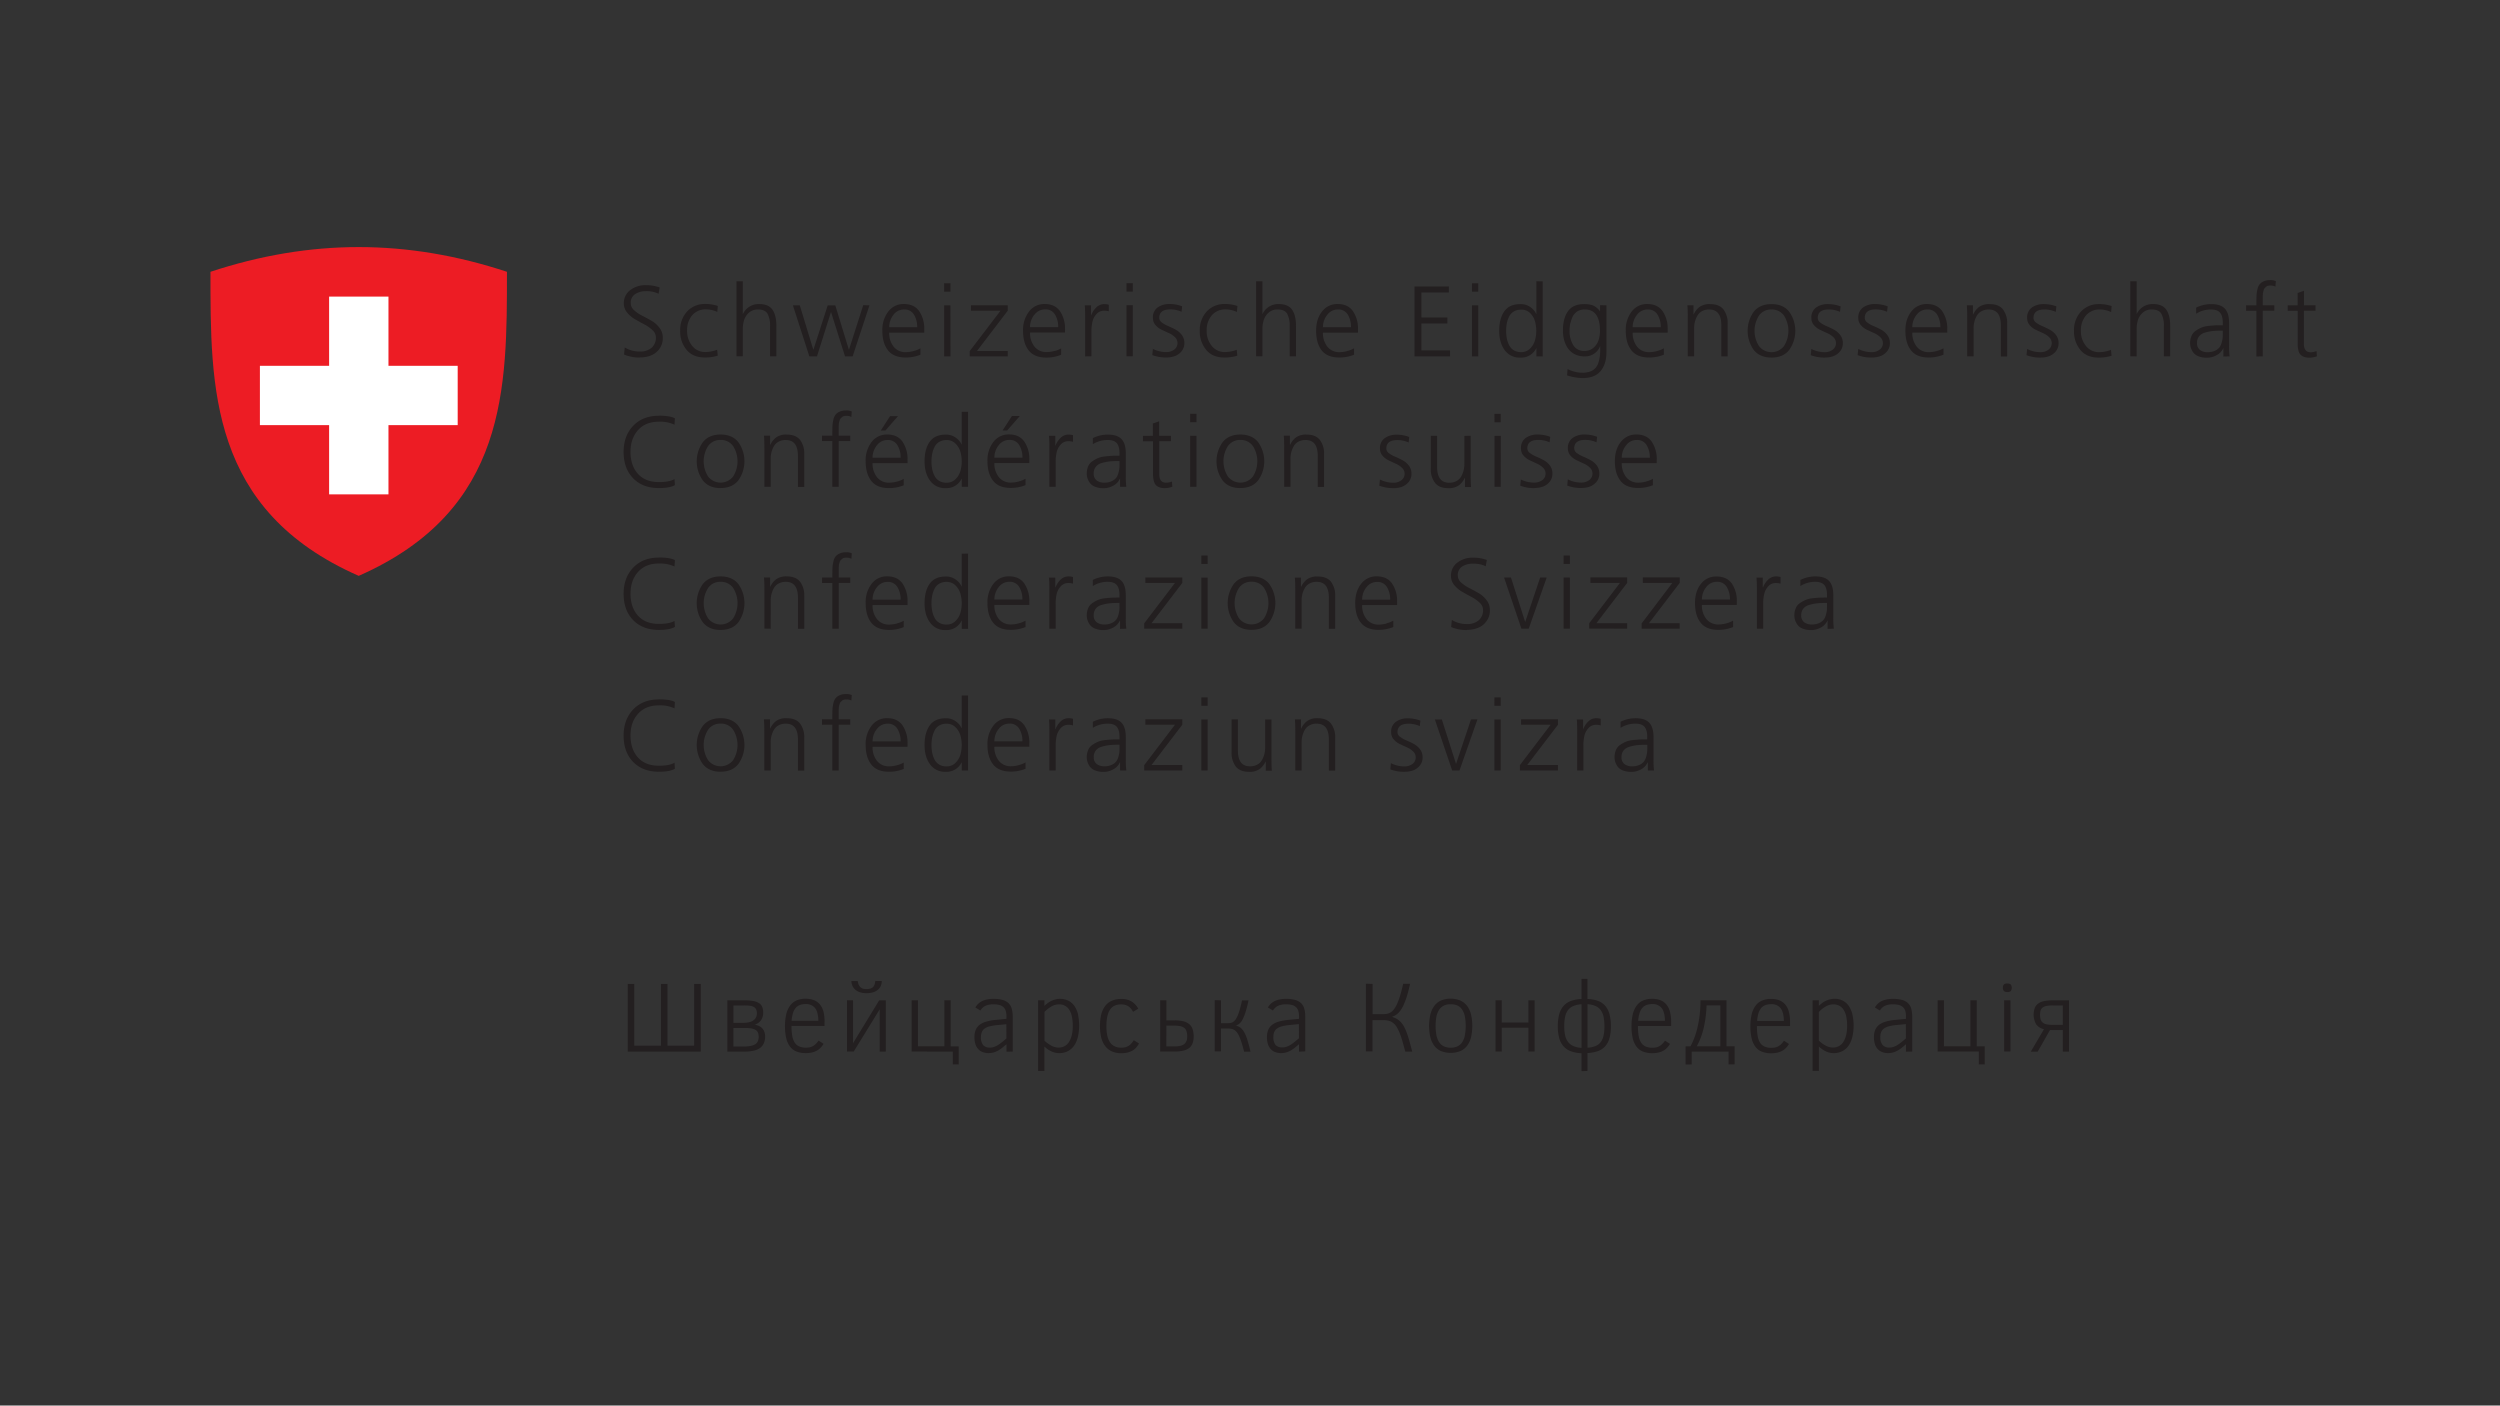 <svg id="Layer_1" data-name="Layer 1" xmlns="http://www.w3.org/2000/svg" viewBox="0 0 1366 768">
  <rect x="0" y="0" width="1366" height="768" fill="#333333" stroke="none"/>
  <defs>
    <style>
      .cls-1 {
        fill: #231f20;
      }

      .cls-2 {
        fill: #ed1c24;
      }

      .cls-3 {
        fill: #fff;
      }
    </style>
  </defs>
  <title>Swiss</title>
  <g>
    <path class="cls-1" d="M1258.88,166.82v-7.94l-3.44,1.2v6.74H1250v3h5.48v16.31c0,1.24,0,2.22,0,2.95a11.75,11.75,0,0,0,.41,2.47,4.39,4.39,0,0,0,2.87,3.36,7.58,7.58,0,0,0,3,.52,11.26,11.26,0,0,0,4.21-.76l-.22-2.85a8.83,8.83,0,0,1-3.18.66c-2.48,0-3.72-1.54-3.72-4.6V169.78h6.36v-3Zm-22.5,27.91V169.78h6.3v-3h-6.3V162c0-.24,0-.65.06-1.24a6.33,6.33,0,0,1,.17-1.26c.07-.25.17-.6.29-1.06a2.32,2.32,0,0,1,.52-1l.74-.72a2.39,2.39,0,0,1,1-.54,5,5,0,0,1,1.39-.17,5.64,5.64,0,0,1,2.74.6l.22-3a6.79,6.79,0,0,0-3.23-.55,7.85,7.85,0,0,0-3.53.71,5.72,5.72,0,0,0-2.19,1.7,6.91,6.91,0,0,0-1.12,2.73,19.6,19.6,0,0,0-.47,3.09c0,.9-.08,2.07-.08,3.53v2h-5.64v3h5.64v24.95Zm-21.92-10.12a14.47,14.47,0,0,1-.52,2.55,7.57,7.57,0,0,1-1.22,2.65,6.58,6.58,0,0,1-2.47,1.83,9.16,9.16,0,0,1-4,.8,6.64,6.64,0,0,1-4.18-1.24,4.44,4.44,0,0,1-1.62-3.8,5.75,5.75,0,0,1,1.12-3.62,6.33,6.33,0,0,1,3.26-2.05,24.1,24.1,0,0,1,4.08-.84,41,41,0,0,1,4.62-.22h1v1.7c0,.87,0,1.62-.09,2.24m3.81,10.12a44.07,44.07,0,0,1-.27-5.85V176.56q0-5.46-2.33-7.94c-1.56-1.64-4-2.45-7.47-2.45a18.48,18.48,0,0,0-8.21,1.91v3.34a14.87,14.87,0,0,1,8.21-2.3q3.39,0,4.87,1.75c1,1.17,1.48,3,1.48,5.42v1.42h-.66c-1.5,0-2.77,0-3.83.09s-2.33.17-3.81.35a12.9,12.9,0,0,0-3.72,1,17.33,17.33,0,0,0-2.93,1.69,6.49,6.49,0,0,0-2.16,2.74,10.07,10.07,0,0,0-.74,4,8,8,0,0,0,.36,2.33,9.48,9.48,0,0,0,1.23,2.51,6.1,6.1,0,0,0,2.84,2.19,12,12,0,0,0,4.76.85,10.89,10.89,0,0,0,5.26-1.37,8,8,0,0,0,3.62-3.77h.11v4.48Zm-50.79,0V179.79a16.34,16.34,0,0,1,.73-5,9,9,0,0,1,2.69-4,7.07,7.07,0,0,1,4.84-1.69q3.88,0,5.25,2.35a13.22,13.22,0,0,1,1.37,6.62v16.64h3.45V178q0-5.68-2.13-8.78t-7.39-3.09a9.55,9.55,0,0,0-5.26,1.47,9.32,9.32,0,0,0-3.45,3.89h-.1V153.68H1164v41Zm-20.42-28.56a13,13,0,0,0-10,4.07,14.82,14.82,0,0,0-3.81,10.54,15.78,15.78,0,0,0,3.48,10.42q3.48,4.19,9.88,4.19a22.43,22.43,0,0,0,7.17-1l-.33-3.23a18.16,18.16,0,0,1-6.29,1.26,9,9,0,0,1-7.37-3.37,12.64,12.64,0,0,1-2.76-8.29,12.44,12.44,0,0,1,2.79-8.43,9.69,9.69,0,0,1,7.72-3.23,15,15,0,0,1,6,1.42l.28-3.28a21.13,21.13,0,0,0-6.73-1.09m-32,29.22a13.44,13.44,0,0,0,4.43-.71,8.56,8.56,0,0,0,3.7-2.57,6.87,6.87,0,0,0,1.61-4.65,7,7,0,0,0-1.42-4.38,10.61,10.61,0,0,0-3.43-2.94c-1.33-.7-2.66-1.34-4-1.91a15.42,15.42,0,0,1-3.45-1.94,3.13,3.13,0,0,1-1.41-2.51c0-3.11,2-4.66,6-4.66a14.71,14.71,0,0,1,6.18,1.31l.32-3a19.28,19.28,0,0,0-6.89-1.25,10.92,10.92,0,0,0-6.46,1.85,6.59,6.59,0,0,0-2.62,5.76,5.75,5.75,0,0,0,1.36,3.85,10.07,10.07,0,0,0,3.37,2.58c1.33.63,2.65,1.26,4,1.85a11.44,11.44,0,0,1,3.35,2.25,4.45,4.45,0,0,1-.44,6.78,7.09,7.09,0,0,1-4.38,1.35,15.94,15.94,0,0,1-7.28-1.76l-.33,3.4a21,21,0,0,0,7.83,1.31m-36.73-.66V179.3a14.35,14.35,0,0,1,.44-3.56,13,13,0,0,1,1.34-3.26,6.48,6.48,0,0,1,2.57-2.46,8.13,8.13,0,0,1,3.92-.9q6.62,0,6.62,8.64v17h3.45V176.9a12.27,12.27,0,0,0-2.3-7.83c-1.53-1.94-3.94-2.9-7.22-2.9a9.36,9.36,0,0,0-5.89,1.58,11.14,11.14,0,0,0-3.15,4.05H1078v-5h-3.34q.22,2.25.22,6.57v21.34Zm-31.2-22.63a7.14,7.14,0,0,1,5.92-3,5.9,5.9,0,0,1,5.36,2.81,12.88,12.88,0,0,1,1.75,6.88h-15.32a10.73,10.73,0,0,1,2.29-6.71m11.11,19.7a16,16,0,0,1-4.21.64,8.2,8.2,0,0,1-6.79-3,11.83,11.83,0,0,1-2.4-7.66h19.09V180a16.82,16.82,0,0,0-2.76-10q-2.76-3.88-8.35-3.88a10.38,10.38,0,0,0-8.51,4.07q-3.26,4.08-3.25,10.54c0,4.49,1,8,3.06,10.67s5.26,3.94,9.64,3.94a21.13,21.13,0,0,0,8.1-1.53v-3.51a12.64,12.64,0,0,1-3.62,1.45m-35.41,3.59a13.4,13.4,0,0,0,4.43-.71,8.5,8.5,0,0,0,3.7-2.57,6.83,6.83,0,0,0,1.62-4.65,7,7,0,0,0-1.43-4.38,10.68,10.68,0,0,0-3.42-2.94c-1.33-.7-2.68-1.34-4-1.91a14.77,14.77,0,0,1-3.45-1.94,3.15,3.15,0,0,1-1.43-2.51q0-4.67,6-4.66a14.79,14.79,0,0,1,6.19,1.31l.33-3a19.41,19.41,0,0,0-6.9-1.25A10.9,10.9,0,0,0,1018,168a6.59,6.59,0,0,0-2.63,5.76,5.76,5.76,0,0,0,1.37,3.85,10.28,10.28,0,0,0,3.37,2.58c1.34.63,2.66,1.26,4,1.85a11.47,11.47,0,0,1,3.33,2.25,4.42,4.42,0,0,1-.43,6.78,7.13,7.13,0,0,1-4.38,1.35,15.94,15.94,0,0,1-7.28-1.76l-.33,3.4a21,21,0,0,0,7.83,1.31m-25.68,0a13.46,13.46,0,0,0,4.44-.71,8.5,8.5,0,0,0,3.7-2.57,6.87,6.87,0,0,0,1.61-4.65,7,7,0,0,0-1.42-4.38,10.61,10.61,0,0,0-3.43-2.94c-1.32-.7-2.66-1.34-4-1.91a15.64,15.64,0,0,1-3.45-1.94,3.15,3.15,0,0,1-1.41-2.51c0-3.11,2-4.66,6-4.66a14.63,14.63,0,0,1,6.17,1.31l.33-3a19.32,19.32,0,0,0-6.89-1.25,10.9,10.9,0,0,0-6.46,1.85,6.59,6.59,0,0,0-2.62,5.76,5.75,5.75,0,0,0,1.36,3.85,10.07,10.07,0,0,0,3.37,2.58c1.33.63,2.65,1.26,4,1.85a11.44,11.44,0,0,1,3.35,2.25,4.45,4.45,0,0,1-.44,6.78,7.09,7.09,0,0,1-4.38,1.35,15.91,15.91,0,0,1-7.28-1.76l-.33,3.4a21,21,0,0,0,7.82,1.31m-29.27-26.27a8,8,0,0,1,6.81,3.31,15.51,15.51,0,0,1,0,16.7,8.67,8.67,0,0,1-13.63,0,15.51,15.51,0,0,1,0-16.7,8,8,0,0,1,6.82-3.31m0,26.27q6.39,0,9.71-4.21a18,18,0,0,0,0-20.8q-3.32-4.22-9.71-4.21t-9.72,4.21a18,18,0,0,0,0,20.8q3.32,4.2,9.72,4.21m-42.26-.66V179.3a13.89,13.89,0,0,1,.44-3.56,13,13,0,0,1,1.34-3.26A6.48,6.48,0,0,1,930,170a8.11,8.11,0,0,1,3.92-.9q6.61,0,6.62,8.64v17h3.45V176.9a12.21,12.21,0,0,0-2.31-7.83c-1.53-1.94-3.93-2.9-7.22-2.9a9.4,9.4,0,0,0-5.89,1.58,11,11,0,0,0-3.14,4.05h-.11v-5h-3.34q.23,2.25.22,6.57v21.34ZM894.4,172.1a7.14,7.14,0,0,1,5.91-3,5.87,5.87,0,0,1,5.36,2.81,12.7,12.7,0,0,1,1.76,6.88H892.1a10.74,10.74,0,0,1,2.3-6.71m11.11,19.7a16.1,16.1,0,0,1-4.22.64,8.2,8.2,0,0,1-6.78-3,11.84,11.84,0,0,1-2.41-7.66h19.11V180a16.82,16.82,0,0,0-2.77-10q-2.78-3.88-8.34-3.88a10.37,10.37,0,0,0-8.52,4.07,16.38,16.38,0,0,0-3.26,10.54q0,6.74,3.07,10.67t9.64,3.94a21.07,21.07,0,0,0,8.09-1.53v-3.51a12.44,12.44,0,0,1-3.61,1.45m-31.25-25V170h-.12a9,9,0,0,0-3.71-3.1,14.16,14.16,0,0,0-5-.73q-5.93,0-8.71,3.93T854,180.78a20.14,20.14,0,0,0,.36,3.83,15.7,15.7,0,0,0,1.22,3.74,12.1,12.1,0,0,0,2.19,3.26,10.1,10.1,0,0,0,3.37,2.25,11.58,11.58,0,0,0,4.63.87,8.68,8.68,0,0,0,8.48-5.47h.11c0,1.82,0,3.35-.13,4.57a20.41,20.41,0,0,1-.71,3.86,8.62,8.62,0,0,1-1.57,3.2,7.28,7.28,0,0,1-2.81,2,11.49,11.49,0,0,1-4.41.76,17.69,17.69,0,0,1-8.21-2l-.28,3.45a29.19,29.19,0,0,0,8.43,1.48q6.79,0,9.94-3.89c2.09-2.59,3.15-6,3.15-10.23V166.82Zm-16.15,9.82a14.37,14.37,0,0,1,1.26-3.69,6.86,6.86,0,0,1,2.58-2.79,7.59,7.59,0,0,1,4-1q8.26,0,8.27,11.66a16.69,16.69,0,0,1-.77,5.12,9.16,9.16,0,0,1-2.76,4.13,7.26,7.26,0,0,1-5,1.75,6.64,6.64,0,0,1-6.08-3.2,14.56,14.56,0,0,1-2-7.8,21.09,21.09,0,0,1,.39-4.14M824.56,173a6.76,6.76,0,0,1,2.57-2.79,7.62,7.62,0,0,1,4-1A6.6,6.6,0,0,1,836,171a10.1,10.1,0,0,1,2.68,4.43,19.42,19.42,0,0,1,0,10.62,10.15,10.15,0,0,1-2.68,4.43,6.6,6.6,0,0,1-4.84,1.92,7.62,7.62,0,0,1-4-1,6.76,6.76,0,0,1-2.57-2.79,14.19,14.19,0,0,1-1.26-3.7,22.69,22.69,0,0,1,0-8.27,14,14,0,0,1,1.26-3.69m14.88-19.27v17.85h-.1a9.08,9.08,0,0,0-2.88-3.51,8.88,8.88,0,0,0-5.83-1.85q-5.91,0-8.7,3.93t-2.79,10.68q0,6.47,3,10.54a9.91,9.91,0,0,0,8.51,4.07,9.11,9.11,0,0,0,8.71-5.09h.1v4.43h3.45v-41Zm-35.19,5.7h3.45v-4.6h-3.45Zm3.45,7.44h-3.45v27.91h3.45Zm-15.43,27.91v-3.28H776.66V176.73h14.18v-3.28H776.66V159.81h15v-3.28H772.89v38.2ZM725.16,172.1a7.13,7.13,0,0,1,5.91-3,5.91,5.91,0,0,1,5.37,2.81,12.88,12.88,0,0,1,1.74,6.88H722.86a10.74,10.74,0,0,1,2.3-6.71m11.11,19.7a16.15,16.15,0,0,1-4.21.64,8.19,8.19,0,0,1-6.79-3,11.84,11.84,0,0,1-2.41-7.66H742V180a16.82,16.82,0,0,0-2.76-10q-2.76-3.88-8.35-3.88a10.36,10.36,0,0,0-8.51,4.07q-3.26,4.08-3.25,10.54,0,6.74,3,10.67t9.64,3.94a21.09,21.09,0,0,0,8.1-1.53v-3.51a12.57,12.57,0,0,1-3.61,1.45m-46.47,2.93V179.79a16.34,16.34,0,0,1,.74-5,8.93,8.93,0,0,1,2.68-4,7.09,7.09,0,0,1,4.84-1.69c2.6,0,4.34.78,5.26,2.35a13.33,13.33,0,0,1,1.37,6.62v16.64h3.45V178q0-5.68-2.14-8.78t-7.39-3.09a9.52,9.52,0,0,0-5.25,1.47,9.18,9.18,0,0,0-3.45,3.89h-.11V153.68h-3.45v41Zm-20.42-28.56a13,13,0,0,0-10,4.07,14.82,14.82,0,0,0-3.81,10.54,15.72,15.72,0,0,0,3.48,10.42q3.46,4.19,9.88,4.19a22.33,22.33,0,0,0,7.16-1l-.33-3.23a18.12,18.12,0,0,1-6.29,1.26,9,9,0,0,1-7.36-3.37,12.6,12.6,0,0,1-2.77-8.29,12.45,12.45,0,0,1,2.8-8.43,9.67,9.67,0,0,1,7.72-3.23,15,15,0,0,1,6,1.42l.27-3.28a21.13,21.13,0,0,0-6.73-1.09m-32,29.22a13.4,13.4,0,0,0,4.43-.71,8.45,8.45,0,0,0,3.7-2.57,6.87,6.87,0,0,0,1.61-4.65,7,7,0,0,0-1.41-4.38,10.82,10.82,0,0,0-3.43-2.94c-1.33-.7-2.67-1.34-4-1.91a15.2,15.2,0,0,1-3.45-1.94,3.17,3.17,0,0,1-1.42-2.51c0-3.11,2-4.66,6-4.66a14.71,14.71,0,0,1,6.18,1.31l.33-3a19.36,19.36,0,0,0-6.89-1.25,10.88,10.88,0,0,0-6.46,1.85,6.59,6.59,0,0,0-2.63,5.76,5.76,5.76,0,0,0,1.37,3.85,10.13,10.13,0,0,0,3.36,2.58c1.33.63,2.66,1.26,4,1.85a11.39,11.39,0,0,1,3.34,2.25,4.44,4.44,0,0,1-.43,6.78,7.13,7.13,0,0,1-4.38,1.35,15.91,15.91,0,0,1-7.28-1.76l-.33,3.4a20.92,20.92,0,0,0,7.82,1.31m-21.89-36h3.45v-4.6h-3.45Zm3.45,7.44h-3.45v27.91h3.45Zm-22.61,27.91V180.94a22.28,22.28,0,0,1,.55-5.17,9.26,9.26,0,0,1,2.19-4.16,5.4,5.4,0,0,1,4.21-1.83,8.76,8.76,0,0,1,2.52.32v-3.6a8.68,8.68,0,0,0-2.4-.33,6.15,6.15,0,0,0-4.31,1.69,11.52,11.52,0,0,0-2.87,4.33h-.11v-5.37h-3.44q.21,2,.21,6.24v21.67Zm-31.2-22.63a7.13,7.13,0,0,1,5.91-3,5.89,5.89,0,0,1,5.37,2.81,12.88,12.88,0,0,1,1.75,6.88H562.81a10.74,10.74,0,0,1,2.3-6.71m11.11,19.7a16.09,16.09,0,0,1-4.21.64,8.16,8.16,0,0,1-6.78-3,11.84,11.84,0,0,1-2.42-7.66h19.11V180a16.82,16.82,0,0,0-2.77-10q-2.76-3.88-8.35-3.88a10.33,10.33,0,0,0-8.5,4.07A16.38,16.38,0,0,0,559,180.78q0,6.74,3.07,10.67t9.62,3.94a21.18,21.18,0,0,0,8.11-1.53v-3.51a12.4,12.4,0,0,1-3.62,1.45m-25.56,2.93v-2.95h-16.8l16.8-22v-3H530.52v3h16.15l-16.81,22.05v2.9Zm-34.75-35.35h3.45v-4.6h-3.45Zm3.44,7.44H515.9v27.91h3.45Zm-31.2,5.28a7.16,7.16,0,0,1,5.92-3,5.87,5.87,0,0,1,5.36,2.81,12.79,12.79,0,0,1,1.75,6.88H485.86a10.73,10.73,0,0,1,2.29-6.71m11.11,19.7a16,16,0,0,1-4.21.64,8.17,8.17,0,0,1-6.78-3,11.84,11.84,0,0,1-2.41-7.66H505V180a16.82,16.82,0,0,0-2.77-10q-2.76-3.88-8.34-3.88a10.35,10.35,0,0,0-8.51,4.07,16.38,16.38,0,0,0-3.26,10.54q0,6.74,3.07,10.67t9.63,3.94a21.09,21.09,0,0,0,8.1-1.53v-3.51a12.4,12.4,0,0,1-3.62,1.45m-27.63-25L463.91,191h-.11l-7.39-24.14h-4.16L444.48,191h-.12L437,166.82h-3.77l9,27.91h4.16L454,170.6h.11l7.61,24.13h4.16l9.2-27.91Zm-65.8,27.91V179.79a16.34,16.34,0,0,1,.74-5,9,9,0,0,1,2.68-4,7.13,7.13,0,0,1,4.85-1.69q3.88,0,5.25,2.35a13.33,13.33,0,0,1,1.37,6.62v16.64h3.45V178q0-5.68-2.14-8.78t-7.38-3.09a9.55,9.55,0,0,0-5.26,1.47,9.32,9.32,0,0,0-3.45,3.89h-.11V153.68h-3.45v41Zm-20.42-28.56a13,13,0,0,0-10,4.07,14.81,14.81,0,0,0-3.8,10.54,15.72,15.72,0,0,0,3.47,10.42q3.48,4.19,9.88,4.19a22.43,22.43,0,0,0,7.17-1l-.32-3.23a18.26,18.26,0,0,1-6.3,1.26,9,9,0,0,1-7.36-3.37,12.64,12.64,0,0,1-2.76-8.29,12.44,12.44,0,0,1,2.78-8.43,9.68,9.68,0,0,1,7.72-3.23,15.11,15.11,0,0,1,6,1.42l.27-3.28a21.14,21.14,0,0,0-6.74-1.09m-35.84,29.22a16.48,16.48,0,0,0,5.9-1,10.67,10.67,0,0,0,4.69-3.55,9.88,9.88,0,0,0,1.94-6.19,8.81,8.81,0,0,0-1.8-5.45,14.53,14.53,0,0,0-4.38-3.85c-1.72-1-3.43-1.92-5.15-2.79a18.62,18.62,0,0,1-4.37-3,5.08,5.08,0,0,1-1.81-3.78,5.52,5.52,0,0,1,2.43-5,10.45,10.45,0,0,1,5.83-1.59,14.36,14.36,0,0,1,6.95,1.43l.6-3.45a21.33,21.33,0,0,0-7.5-1.26,13.44,13.44,0,0,0-8.64,2.74,8.77,8.77,0,0,0-3.45,7.22,7.7,7.7,0,0,0,1.81,5,15.36,15.36,0,0,0,4.37,3.7q2.58,1.47,5.15,2.84a19.59,19.59,0,0,1,4.38,3.12,5.23,5.23,0,0,1,1.8,3.78,7.15,7.15,0,0,1-2.4,5.86,9.49,9.49,0,0,1-6.19,2,15.54,15.54,0,0,1-8.43-2.24l-.38,3.88a21.56,21.56,0,0,0,8.65,1.64"/>
    <path class="cls-1" d="M888.44,243.4a7.13,7.13,0,0,1,5.91-3,5.88,5.88,0,0,1,5.36,2.82,12.73,12.73,0,0,1,1.75,6.87H886.14a10.66,10.66,0,0,1,2.3-6.71m11.1,19.71a16.81,16.81,0,0,1-4.21.62,8.22,8.22,0,0,1-6.79-3,11.94,11.94,0,0,1-2.4-7.67h19.1v-1.75a16.8,16.8,0,0,0-2.77-10q-2.76-3.89-8.34-3.89a10.41,10.41,0,0,0-8.52,4.08q-3.25,4.08-3.25,10.54c0,4.48,1,8,3.06,10.67s5.26,3.94,9.64,3.94a21.09,21.09,0,0,0,8.1-1.53v-3.51a12.79,12.79,0,0,1-3.62,1.46m-35.41,3.58a13.77,13.77,0,0,0,4.44-.71,8.71,8.71,0,0,0,3.69-2.57,6.85,6.85,0,0,0,1.62-4.66,7,7,0,0,0-1.43-4.38,10.39,10.39,0,0,0-3.42-2.92c-1.33-.72-2.67-1.35-4-1.92a15.36,15.36,0,0,1-3.45-1.94,3.16,3.16,0,0,1-1.43-2.52q0-4.65,6-4.65a14.91,14.91,0,0,1,6.19,1.31l.33-3a19.38,19.38,0,0,0-6.9-1.26,10.81,10.81,0,0,0-6.45,1.87,6.52,6.52,0,0,0-2.63,5.74,5.76,5.76,0,0,0,1.37,3.86,10,10,0,0,0,3.37,2.57c1.33.64,2.65,1.26,4,1.87a11.5,11.5,0,0,1,3.34,2.24,4.43,4.43,0,0,1-.44,6.78,7.09,7.09,0,0,1-4.38,1.34,16.06,16.06,0,0,1-7.28-1.75l-.33,3.39a21,21,0,0,0,7.83,1.32m-25.67,0a13.71,13.71,0,0,0,4.43-.71,8.62,8.62,0,0,0,3.7-2.57,6.89,6.89,0,0,0,1.61-4.66,7,7,0,0,0-1.42-4.38,10.49,10.49,0,0,0-3.42-2.92c-1.33-.72-2.67-1.35-4-1.92a15.59,15.59,0,0,1-3.45-1.94,3.14,3.14,0,0,1-1.42-2.52c0-3.1,2-4.65,6-4.65a14.87,14.87,0,0,1,6.18,1.31l.33-3a19.37,19.37,0,0,0-6.89-1.26,10.87,10.87,0,0,0-6.47,1.87,6.56,6.56,0,0,0-2.62,5.74,5.8,5.8,0,0,0,1.36,3.86,10.15,10.15,0,0,0,3.37,2.57c1.33.64,2.65,1.26,4,1.87a11.37,11.37,0,0,1,3.34,2.24,4.25,4.25,0,0,1,1.36,3.14,4.31,4.31,0,0,1-1.79,3.64,7.13,7.13,0,0,1-4.38,1.34A16,16,0,0,1,831,262l-.33,3.39a20.91,20.91,0,0,0,7.82,1.32m-21.89-36H820v-4.59h-3.45Zm3.45,7.45h-3.45V266H820Zm-19.92,0v15.44a13.82,13.82,0,0,1-.45,3.55,12.93,12.93,0,0,1-1.33,3.26,6.44,6.44,0,0,1-2.58,2.46,8,8,0,0,1-3.91.9c-4.42,0-6.62-2.87-6.62-8.64v-17h-3.45V256a12.23,12.23,0,0,0,2.3,7.83c1.53,1.93,3.93,2.9,7.22,2.9a9.28,9.28,0,0,0,5.88-1.59,10.9,10.9,0,0,0,3.15-4h.11v5h3.34c-.14-1.49-.22-3.68-.22-6.56V238.12Zm-38.65,28.57a13.71,13.71,0,0,0,4.43-.71,8.67,8.67,0,0,0,3.7-2.57,6.89,6.89,0,0,0,1.61-4.66,7,7,0,0,0-1.42-4.38,10.49,10.49,0,0,0-3.42-2.92c-1.34-.72-2.67-1.35-4-1.92a15.36,15.36,0,0,1-3.45-1.94,3.13,3.13,0,0,1-1.43-2.52q0-4.65,6-4.65a14.9,14.9,0,0,1,6.18,1.31l.33-3a19.38,19.38,0,0,0-6.9-1.26,10.84,10.84,0,0,0-6.46,1.87,6.54,6.54,0,0,0-2.62,5.74,5.76,5.76,0,0,0,1.37,3.86,10,10,0,0,0,3.36,2.57c1.33.64,2.65,1.26,4,1.87a11.5,11.5,0,0,1,3.34,2.24,4.26,4.26,0,0,1,1.37,3.14,4.31,4.31,0,0,1-1.81,3.64,7.09,7.09,0,0,1-4.38,1.34A16,16,0,0,1,754,262l-.33,3.39a21,21,0,0,0,7.83,1.32M705.13,266V250.59a13.81,13.81,0,0,1,.44-3.55,13.12,13.12,0,0,1,1.34-3.26,6.42,6.42,0,0,1,2.57-2.46,8.09,8.09,0,0,1,3.91-.9q6.63,0,6.63,8.65v17h3.45V248.19a12.29,12.29,0,0,0-2.31-7.83c-1.52-1.93-3.94-2.9-7.22-2.9a9.32,9.32,0,0,0-5.89,1.59,10.93,10.93,0,0,0-3.14,4h-.11v-5h-3.34q.22,2.24.22,6.57V266Zm-27.37-25.61a8,8,0,0,1,6.81,3.31,15.49,15.49,0,0,1,0,16.69,8.66,8.66,0,0,1-13.62,0,15.44,15.44,0,0,1,0-16.69,8,8,0,0,1,6.81-3.31m0,26.27q6.4,0,9.71-4.22a17.95,17.95,0,0,0,0-20.8q-3.32-4.2-9.71-4.21T668,241.67a18,18,0,0,0,0,20.8q3.32,4.23,9.72,4.22m-27.42-36h3.45v-4.59h-3.45Zm3.45,7.45h-3.45V266h3.45Zm-20.37,0v-7.94l-3.45,1.2v6.74H624.5v2.95H630v16.32c0,1.23,0,2.22.06,2.95a13.11,13.11,0,0,0,.41,2.46,5.19,5.19,0,0,0,1,2.11,5,5,0,0,0,1.87,1.26,7.51,7.51,0,0,0,3,.52,11.28,11.28,0,0,0,4.22-.77l-.22-2.84a9,9,0,0,1-3.17.65q-3.74,0-3.73-4.59V241.07h6.35v-2.95ZM611.61,255.9a16.14,16.14,0,0,1-.52,2.55,7.63,7.63,0,0,1-1.23,2.66,6.64,6.64,0,0,1-2.46,1.83,9.19,9.19,0,0,1-4,.79,6.79,6.79,0,0,1-4.19-1.22,4.52,4.52,0,0,1-1.61-3.81,5.62,5.62,0,0,1,1.12-3.61A6.13,6.13,0,0,1,602,253a24.33,24.33,0,0,1,4.07-.86,43.81,43.81,0,0,1,4.63-.21h1v1.69c0,.88,0,1.63-.08,2.24M615.42,266a45.47,45.47,0,0,1-.28-5.85V247.86c0-3.65-.77-6.29-2.33-7.93s-4-2.47-7.47-2.47a18.55,18.55,0,0,0-8.21,1.92v3.33a15.1,15.1,0,0,1,8.21-2.29c2.27,0,3.89.58,4.88,1.75s1.47,3,1.47,5.42V249H611c-1.5,0-2.78,0-3.83.08s-2.33.18-3.81.36a13,13,0,0,0-3.72,1,17.86,17.86,0,0,0-2.93,1.71,6.25,6.25,0,0,0-2.16,2.73,10,10,0,0,0-.74,4,8.16,8.16,0,0,0,.35,2.32,10.09,10.09,0,0,0,1.24,2.52,6.08,6.08,0,0,0,2.85,2.19,11.92,11.92,0,0,0,4.76.85,10.88,10.88,0,0,0,5.25-1.37,8,8,0,0,0,3.61-3.78H612V266Zm-38.59,0V252.24a22.86,22.86,0,0,1,.54-5.17,9.46,9.46,0,0,1,2.19-4.16,5.44,5.44,0,0,1,4.22-1.84,9.16,9.16,0,0,1,2.52.33v-3.61a9.09,9.09,0,0,0-2.41-.33,6.14,6.14,0,0,0-4.3,1.7,11.56,11.56,0,0,0-2.87,4.32h-.11v-5.36h-3.45q.23,2,.22,6.24V266Zm-26.49-30.81,6.89-7.88h-4.32l-5.09,7.88Zm-4.71,8.18a7.14,7.14,0,0,1,5.91-3,5.87,5.87,0,0,1,5.36,2.82,12.73,12.73,0,0,1,1.76,6.87H543.33a10.72,10.72,0,0,1,2.3-6.71m11.11,19.71a16.87,16.87,0,0,1-4.21.62,8.22,8.22,0,0,1-6.79-3,11.89,11.89,0,0,1-2.41-7.67h19.1v-1.75a16.8,16.8,0,0,0-2.76-10q-2.76-3.89-8.35-3.89a10.37,10.37,0,0,0-8.51,4.08,16.38,16.38,0,0,0-3.26,10.54c0,4.48,1,8,3.07,10.67s5.25,3.94,9.63,3.94a21.09,21.09,0,0,0,8.1-1.53v-3.51a12.71,12.71,0,0,1-3.61,1.46M510.6,244.25a6.8,6.8,0,0,1,2.57-2.8,7.71,7.71,0,0,1,4.05-1,6.6,6.6,0,0,1,4.84,1.91,10.27,10.27,0,0,1,2.69,4.43,19.46,19.46,0,0,1,0,10.63,10.21,10.21,0,0,1-2.69,4.43,6.6,6.6,0,0,1-4.84,1.91,7.62,7.62,0,0,1-4.05-1,6.8,6.8,0,0,1-2.57-2.8,14.37,14.37,0,0,1-1.26-3.69,22.12,22.12,0,0,1,0-8.27,14.5,14.5,0,0,1,1.26-3.69M525.49,225v17.85h-.11a8.75,8.75,0,0,0-2.88-3.5,8.85,8.85,0,0,0-5.83-1.87q-5.91,0-8.7,3.94t-2.79,10.68q0,6.45,3,10.53a9.92,9.92,0,0,0,8.51,4.08,9.14,9.14,0,0,0,8.71-5.09h.11V266h3.45V225Zm-41.71,10.24,6.89-7.88h-4.32l-5.09,7.88Zm-4.71,8.18a7.14,7.14,0,0,1,5.91-3,5.86,5.86,0,0,1,5.36,2.82,12.65,12.65,0,0,1,1.76,6.87H476.77a10.72,10.72,0,0,1,2.3-6.71m11.11,19.71a16.81,16.81,0,0,1-4.21.62,8.22,8.22,0,0,1-6.79-3,11.89,11.89,0,0,1-2.41-7.67h19.1v-1.75a16.8,16.8,0,0,0-2.76-10q-2.76-3.89-8.34-3.89a10.38,10.38,0,0,0-8.52,4.08A16.38,16.38,0,0,0,473,252.08c0,4.48,1,8,3.07,10.67s5.26,3.94,9.64,3.94a21,21,0,0,0,8.09-1.53v-3.51a12.71,12.71,0,0,1-3.61,1.46M458.27,266v-25h6.3v-2.95h-6.3v-4.85c0-.23,0-.64.06-1.22a6.28,6.28,0,0,1,.16-1.26c.07-.27.18-.61.3-1.07a2.37,2.37,0,0,1,.52-1l.74-.71a2.47,2.47,0,0,1,1-.55,6.05,6.05,0,0,1,1.4-.16,5.69,5.69,0,0,1,2.74.6l.21-3a6.77,6.77,0,0,0-3.23-.55,8,8,0,0,0-3.53.71,5.81,5.81,0,0,0-2.18,1.71,6.93,6.93,0,0,0-1.13,2.73,19.41,19.41,0,0,0-.46,3.1c-.06.89-.08,2.06-.08,3.52v2h-5.64v2.95h5.64v25Zm-37.16,0V250.59a14.27,14.27,0,0,1,.43-3.55,13.51,13.51,0,0,1,1.34-3.26,6.44,6.44,0,0,1,2.58-2.46,8.12,8.12,0,0,1,3.91-.9q6.61,0,6.62,8.65v17h3.45V248.19a12.28,12.28,0,0,0-2.29-7.83q-2.31-2.9-7.23-2.9a9.28,9.28,0,0,0-5.88,1.59,11,11,0,0,0-3.15,4h-.11v-5h-3.34c.14,1.49.22,3.68.22,6.57V266Zm-27.37-25.61a8,8,0,0,1,6.81,3.31,15.54,15.54,0,0,1,0,16.69,8.67,8.67,0,0,1-13.63,0,15.54,15.54,0,0,1,0-16.69,8,8,0,0,1,6.82-3.31m0,26.27q6.4,0,9.71-4.22a18,18,0,0,0,0-20.8q-3.3-4.2-9.71-4.21T384,241.67a18,18,0,0,0,0,20.8q3.32,4.23,9.72,4.22M360,227.17q-8.76,0-14,5.47t-5.26,14.29q0,9,5.18,14.37T360,266.69c4,0,6.93-.54,8.76-1.64l-.22-3.28q-2.73,1.64-8.54,1.64-7.39,0-11.44-4.52t-4.05-12q0-7.27,4.11-11.88c2.74-3.07,6.52-4.59,11.38-4.59a18.42,18.42,0,0,1,8.54,1.64l.22-3.5q-2.68-1.42-8.76-1.43"/>
    <path class="cls-1" d="M998.21,333.4a15.4,15.4,0,0,1-.53,2.54,7.54,7.54,0,0,1-1.23,2.66,6.53,6.53,0,0,1-2.46,1.83,9.16,9.16,0,0,1-4,.79,6.74,6.74,0,0,1-4.19-1.22,4.51,4.51,0,0,1-1.61-3.81,5.64,5.64,0,0,1,1.12-3.61,6.23,6.23,0,0,1,3.26-2.05,24.36,24.36,0,0,1,4.08-.85,40.85,40.85,0,0,1,4.62-.22h1v1.69c0,.88,0,1.63-.07,2.25m3.8,10.13a45.76,45.76,0,0,1-.28-5.86V325.35q0-5.48-2.32-7.93c-1.55-1.64-4-2.47-7.47-2.47a18.49,18.49,0,0,0-8.21,1.92v3.34a15,15,0,0,1,8.21-2.3c2.26,0,3.89.59,4.87,1.75s1.47,3,1.47,5.42v1.43h-.65c-1.49,0-2.77,0-3.83.07s-2.33.18-3.8.36a12.58,12.58,0,0,0-3.72,1,17.88,17.88,0,0,0-2.94,1.7,6.14,6.14,0,0,0-2.15,2.74,9.78,9.78,0,0,0-.74,4,7.94,7.94,0,0,0,.35,2.33,10.19,10.19,0,0,0,1.23,2.52,6.26,6.26,0,0,0,2.85,2.19,12.09,12.09,0,0,0,4.76.85,10.82,10.82,0,0,0,5.26-1.38,8,8,0,0,0,3.61-3.78h.1v4.5Zm-38.59,0v-13.8a22.4,22.4,0,0,1,.55-5.17,9.34,9.34,0,0,1,2.18-4.16,5.43,5.43,0,0,1,4.22-1.83,8.75,8.75,0,0,1,2.52.33v-3.62a9.09,9.09,0,0,0-2.41-.33,6.12,6.12,0,0,0-4.29,1.7,11.55,11.55,0,0,0-2.88,4.32h-.11v-5.36h-3.45q.22,2,.22,6.24v21.68Zm-31.2-22.64a7.16,7.16,0,0,1,5.92-3,5.88,5.88,0,0,1,5.36,2.82,12.75,12.75,0,0,1,1.75,6.87H929.92a10.74,10.74,0,0,1,2.3-6.71m11.11,19.71a16.36,16.36,0,0,1-4.21.62,8.22,8.22,0,0,1-6.79-3,11.87,11.87,0,0,1-2.41-7.67H949V328.8a16.8,16.8,0,0,0-2.76-10Q943.5,315,937.92,315A10.39,10.39,0,0,0,929.4,319q-3.25,4.08-3.25,10.54,0,6.74,3.06,10.67t9.64,3.95a21.13,21.13,0,0,0,8.1-1.54v-3.5a13.25,13.25,0,0,1-3.62,1.45m-25.56,2.93v-3H901l16.8-22v-3H897.63v3h16.14L897,340.62v2.91Zm-28.68,0v-3h-16.8l16.8-22v-3H869v3h16.14l-16.8,22.05v2.91Zm-34.75-35.36h3.45v-4.6h-3.45Zm3.45,7.44h-3.45v27.92h3.45Zm-16.26,0-8.11,24.14h-.1l-7.72-24.14h-3.77l9.47,27.92h4l9.8-27.92Zm-40,28.58a16.38,16.38,0,0,0,5.92-1.05,10.5,10.5,0,0,0,4.67-3.56,9.76,9.76,0,0,0,1.95-6.18,8.69,8.69,0,0,0-1.81-5.44,14.49,14.49,0,0,0-4.38-3.87c-1.71-1-3.43-1.91-5.14-2.79a19.06,19.06,0,0,1-4.38-3,5.08,5.08,0,0,1-1.81-3.78,5.51,5.51,0,0,1,2.44-5A10.43,10.43,0,0,1,804.8,308a14.48,14.48,0,0,1,7,1.42l.61-3.45a21.15,21.15,0,0,0-7.5-1.26,13.55,13.55,0,0,0-8.66,2.74,8.79,8.79,0,0,0-3.44,7.23,7.7,7.7,0,0,0,1.8,5,15.85,15.85,0,0,0,4.38,3.7c1.72,1,3.43,1.93,5.14,2.85a18.84,18.84,0,0,1,4.38,3.12,5.17,5.17,0,0,1,1.81,3.77,7.12,7.12,0,0,1-2.41,5.86,9.44,9.44,0,0,1-6.18,2,15.35,15.35,0,0,1-8.43-2.25l-.38,3.89a21.37,21.37,0,0,0,8.64,1.65m-55-23.3a7.14,7.14,0,0,1,5.92-3,5.88,5.88,0,0,1,5.36,2.82,12.84,12.84,0,0,1,1.75,6.87H744.27a10.73,10.73,0,0,1,2.29-6.71m11.11,19.71a16.42,16.42,0,0,1-4.21.62,8.22,8.22,0,0,1-6.79-3,11.92,11.92,0,0,1-2.4-7.67h19.09V328.8a16.8,16.8,0,0,0-2.76-10q-2.76-3.88-8.35-3.89a10.39,10.39,0,0,0-8.51,4.08q-3.25,4.08-3.25,10.54c0,4.49,1,8.05,3.06,10.67s5.25,3.95,9.63,3.95a21.18,21.18,0,0,0,8.11-1.54v-3.5a13.25,13.25,0,0,1-3.62,1.45m-46.47,2.93V328.09a14.29,14.29,0,0,1,.44-3.56,12.9,12.9,0,0,1,1.34-3.25,6.35,6.35,0,0,1,2.57-2.46,8,8,0,0,1,3.92-.91q6.62,0,6.62,8.65v17h3.45V325.68a12.24,12.24,0,0,0-2.3-7.83Q724.95,315,720,315a9.3,9.3,0,0,0-5.89,1.59,11.14,11.14,0,0,0-3.15,4h-.1v-5h-3.35q.22,2.25.22,6.57v21.35Zm-27.37-25.62a8,8,0,0,1,6.82,3.31,15.54,15.54,0,0,1,0,16.69,8.67,8.67,0,0,1-13.63,0,15.54,15.54,0,0,1,0-16.69,8,8,0,0,1,6.81-3.31m0,26.28c4.28,0,7.51-1.41,9.72-4.22a18,18,0,0,0,0-20.81c-2.21-2.8-5.44-4.21-9.72-4.21s-7.51,1.41-9.71,4.21a18,18,0,0,0,0,20.81c2.2,2.81,5.45,4.22,9.71,4.22m-27.42-36h3.45v-4.6h-3.45Zm3.45,7.44h-3.45v27.92h3.45ZM646,343.53v-3h-16.8l16.8-22v-3H625.82v3H642l-16.8,22.05v2.91ZM611.61,333.4a16.29,16.29,0,0,1-.52,2.54,7.54,7.54,0,0,1-1.23,2.66,6.53,6.53,0,0,1-2.46,1.83,9.19,9.19,0,0,1-4,.79,6.72,6.72,0,0,1-4.19-1.22,4.51,4.51,0,0,1-1.61-3.81,5.64,5.64,0,0,1,1.12-3.61,6.19,6.19,0,0,1,3.26-2.05,24.26,24.26,0,0,1,4.07-.85,41,41,0,0,1,4.63-.22h1v1.69c0,.88,0,1.63-.08,2.25m3.81,10.13a45.76,45.76,0,0,1-.28-5.86V325.35c0-3.65-.77-6.29-2.33-7.93s-4-2.47-7.47-2.47a18.55,18.55,0,0,0-8.21,1.92v3.34a15,15,0,0,1,8.21-2.3c2.27,0,3.89.59,4.88,1.75s1.47,3,1.47,5.42v1.43H611c-1.5,0-2.78,0-3.83.07s-2.33.18-3.81.36a12.66,12.66,0,0,0-3.72,1,17.8,17.8,0,0,0-2.93,1.7,6.23,6.23,0,0,0-2.16,2.74,10,10,0,0,0-.74,4,8.28,8.28,0,0,0,.35,2.33,10.25,10.25,0,0,0,1.24,2.52,6.2,6.2,0,0,0,2.85,2.19,12.09,12.09,0,0,0,4.76.85,10.79,10.79,0,0,0,5.25-1.38,8,8,0,0,0,3.61-3.78H612v4.5Zm-38.59,0v-13.8a23,23,0,0,1,.54-5.17,9.46,9.46,0,0,1,2.19-4.16,5.43,5.43,0,0,1,4.22-1.83,8.8,8.8,0,0,1,2.52.33v-3.62a9.09,9.09,0,0,0-2.41-.33,6.14,6.14,0,0,0-4.3,1.7,11.65,11.65,0,0,0-2.87,4.32h-.11v-5.36h-3.45q.23,2,.22,6.24v21.68Zm-31.2-22.64a7.14,7.14,0,0,1,5.91-3,5.87,5.87,0,0,1,5.36,2.82,12.76,12.76,0,0,1,1.76,6.87H543.33a10.74,10.74,0,0,1,2.3-6.71m11.11,19.71a16.42,16.42,0,0,1-4.21.62,8.22,8.22,0,0,1-6.79-3,11.87,11.87,0,0,1-2.41-7.67h19.1V328.8a16.8,16.8,0,0,0-2.76-10q-2.76-3.88-8.35-3.89a10.37,10.37,0,0,0-8.51,4.08,16.38,16.38,0,0,0-3.26,10.54q0,6.74,3.07,10.67t9.63,3.95a21.09,21.09,0,0,0,8.1-1.54v-3.5a13,13,0,0,1-3.61,1.45M510.6,321.75a6.68,6.68,0,0,1,2.57-2.8,7.62,7.62,0,0,1,4.05-1,6.64,6.64,0,0,1,4.84,1.91,10.24,10.24,0,0,1,2.69,4.44,19.42,19.42,0,0,1,0,10.62,10.15,10.15,0,0,1-2.69,4.43,6.6,6.6,0,0,1-4.84,1.91,7.53,7.53,0,0,1-4.05-1,6.68,6.68,0,0,1-2.57-2.8,14.37,14.37,0,0,1-1.26-3.69,22.06,22.06,0,0,1,0-8.26,14.24,14.24,0,0,1,1.26-3.69m14.89-19.28v17.85h-.11a8.81,8.81,0,0,0-2.88-3.5,8.9,8.9,0,0,0-5.83-1.87q-5.91,0-8.7,3.95t-2.79,10.67q0,6.45,3,10.53a9.92,9.92,0,0,0,8.51,4.09,9.16,9.16,0,0,0,8.71-5.09h.11v4.43h3.45V302.47Zm-46.42,18.42a7.14,7.14,0,0,1,5.91-3,5.86,5.86,0,0,1,5.36,2.82,12.67,12.67,0,0,1,1.76,6.87H476.77a10.74,10.74,0,0,1,2.3-6.71m11.11,19.71a16.36,16.36,0,0,1-4.21.62,8.22,8.22,0,0,1-6.79-3,11.87,11.87,0,0,1-2.41-7.67h19.1V328.8a16.8,16.8,0,0,0-2.76-10q-2.76-3.88-8.34-3.89a10.38,10.38,0,0,0-8.52,4.08A16.38,16.38,0,0,0,473,329.57q0,6.74,3.07,10.67t9.64,3.95a21,21,0,0,0,8.09-1.54v-3.5a13,13,0,0,1-3.61,1.45m-31.91,2.93v-25h6.3v-3h-6.3v-4.85c0-.23,0-.64.06-1.22a6.39,6.39,0,0,1,.16-1.26c.07-.26.18-.61.3-1.07a2.37,2.37,0,0,1,.52-1l.74-.71a2.59,2.59,0,0,1,1-.55,6.07,6.07,0,0,1,1.4-.15,5.69,5.69,0,0,1,2.74.6l.21-3a6.89,6.89,0,0,0-3.23-.55,8,8,0,0,0-3.53.72,5.7,5.7,0,0,0-2.18,1.7,6.92,6.92,0,0,0-1.13,2.74,19.14,19.14,0,0,0-.46,3.09c-.06.89-.08,2.07-.08,3.53v2h-5.64v3h5.64v25Zm-37.16,0V328.09a14.29,14.29,0,0,1,.43-3.56,13.28,13.28,0,0,1,1.34-3.25,6.38,6.38,0,0,1,2.58-2.46,8,8,0,0,1,3.91-.91q6.61,0,6.62,8.65v17h3.45V325.68a12.3,12.3,0,0,0-2.29-7.83q-2.31-2.89-7.23-2.9a9.28,9.28,0,0,0-5.88,1.59,11,11,0,0,0-3.15,4h-.11v-5h-3.34c.14,1.5.22,3.69.22,6.57v21.35Zm-27.37-25.62a8,8,0,0,1,6.81,3.31,15.54,15.54,0,0,1,0,16.69,8.67,8.67,0,0,1-13.63,0,15.54,15.54,0,0,1,0-16.69,8,8,0,0,1,6.82-3.31m0,26.28q6.4,0,9.71-4.22a18,18,0,0,0,0-20.81q-3.3-4.2-9.71-4.21T384,319.16A18,18,0,0,0,384,340q3.32,4.21,9.72,4.22M360,304.66q-8.76,0-14,5.48t-5.26,14.28q0,9,5.18,14.37t14.09,5.4q6,0,8.76-1.65l-.22-3.28c-1.82,1.1-4.67,1.64-8.54,1.64q-7.39,0-11.44-4.52t-4.05-12q0-7.28,4.11-11.88c2.74-3.06,6.52-4.59,11.38-4.59a18.55,18.55,0,0,1,8.54,1.64l.22-3.5q-2.68-1.43-8.76-1.43"/>
    <path class="cls-1" d="M900,410.89a16,16,0,0,1-.51,2.54,7.73,7.73,0,0,1-1.24,2.66,6.55,6.55,0,0,1-2.46,1.84,9.19,9.19,0,0,1-4,.79,6.68,6.68,0,0,1-4.18-1.23,4.47,4.47,0,0,1-1.62-3.8,5.67,5.67,0,0,1,1.12-3.62,6.27,6.27,0,0,1,3.26-2.05,24.26,24.26,0,0,1,4.07-.85,41.35,41.35,0,0,1,4.64-.22h1v1.7c0,.87,0,1.62-.09,2.24M903.76,421a44.25,44.25,0,0,1-.27-5.86V402.84q0-5.47-2.33-7.93c-1.55-1.64-4-2.47-7.47-2.47a18.69,18.69,0,0,0-8.21,1.92v3.34a15,15,0,0,1,8.21-2.29q3.39,0,4.87,1.74c1,1.17,1.48,3,1.48,5.42V404h-.66c-1.5,0-2.77,0-3.83.08s-2.32.17-3.8.35a13.3,13.3,0,0,0-3.73,1,17.8,17.8,0,0,0-2.93,1.7,6.37,6.37,0,0,0-2.16,2.74,10,10,0,0,0-.74,4,7.9,7.9,0,0,0,.36,2.33,9.85,9.85,0,0,0,1.23,2.52,6.23,6.23,0,0,0,2.84,2.19,12.15,12.15,0,0,0,4.77.85,10.86,10.86,0,0,0,5.25-1.37,8.09,8.09,0,0,0,3.61-3.78h.12V421Zm-38.59,0v-13.8a22.4,22.4,0,0,1,.55-5.17,9.37,9.37,0,0,1,2.19-4.16,5.4,5.4,0,0,1,4.21-1.83,8.75,8.75,0,0,1,2.52.33v-3.62a9.56,9.56,0,0,0-2.4-.33,6.17,6.17,0,0,0-4.31,1.71,11.61,11.61,0,0,0-2.87,4.31H865V393.1h-3.44c.14,1.35.21,3.44.21,6.24V421Zm-13.9,0v-3h-16.8l16.8-22v-3H831.12v3h16.15l-16.8,22.06V421Zm-34.76-35.36H820v-4.6h-3.45ZM820,393.1h-3.45V421H820Zm-16.26,0-8.1,24.14h-.11l-7.71-24.14H784L793.47,421h4l9.8-27.92Zm-36.18,28.58A13.73,13.73,0,0,0,772,421a8.61,8.61,0,0,0,3.7-2.58,6.86,6.86,0,0,0,1.6-4.65,7,7,0,0,0-1.41-4.38,10.66,10.66,0,0,0-3.43-2.93c-1.32-.71-2.67-1.35-4-1.91a15.6,15.6,0,0,1-3.45-1.95,3.17,3.17,0,0,1-1.42-2.52c0-3.1,2-4.64,6-4.64a14.71,14.71,0,0,1,6.18,1.31l.34-3a19.64,19.64,0,0,0-6.9-1.26,10.89,10.89,0,0,0-6.46,1.87,6.54,6.54,0,0,0-2.63,5.74,5.79,5.79,0,0,0,1.37,3.86,9.85,9.85,0,0,0,3.36,2.57c1.33.65,2.66,1.26,4,1.87a11.56,11.56,0,0,1,3.34,2.24,4.45,4.45,0,0,1-.43,6.79,7.19,7.19,0,0,1-4.38,1.34A16.16,16.16,0,0,1,760,417l-.33,3.39a20.91,20.91,0,0,0,7.82,1.32M711.2,421V405.58a14.27,14.27,0,0,1,.44-3.55,13,13,0,0,1,1.34-3.26,6.42,6.42,0,0,1,2.57-2.46,8,8,0,0,1,3.92-.9c4.41,0,6.62,2.87,6.62,8.64v17h3.45V403.17a12.24,12.24,0,0,0-2.3-7.83c-1.53-1.92-3.94-2.9-7.22-2.9a9.3,9.3,0,0,0-5.89,1.59,11.14,11.14,0,0,0-3.15,4.05h-.1v-5h-3.35q.22,2.25.22,6.57V421ZM691.28,393.1v15.44a14.29,14.29,0,0,1-.44,3.56,12.9,12.9,0,0,1-1.34,3.25,6.32,6.32,0,0,1-2.58,2.46,8,8,0,0,1-3.91.91q-6.62,0-6.62-8.65v-17h-3.45V411a12.3,12.3,0,0,0,2.3,7.83c1.54,1.93,3.94,2.9,7.23,2.9a9.28,9.28,0,0,0,5.88-1.59,11,11,0,0,0,3.14-4h.12v5h3.33q-.21-2.25-.21-6.57V393.1Zm-34.87-7.44h3.45v-4.6h-3.45Zm3.45,7.44h-3.45V421h3.45ZM646,421v-3h-16.8l16.8-22v-3H625.82v3H642l-16.8,22.06V421Zm-34.35-10.13a16.29,16.29,0,0,1-.52,2.54,7.54,7.54,0,0,1-1.23,2.66,6.55,6.55,0,0,1-2.46,1.84,9.19,9.19,0,0,1-4,.79,6.73,6.73,0,0,1-4.19-1.23,4.49,4.49,0,0,1-1.61-3.8,5.67,5.67,0,0,1,1.12-3.62A6.19,6.19,0,0,1,602,408a24.26,24.26,0,0,1,4.07-.85,41,41,0,0,1,4.63-.22h1v1.7c0,.87,0,1.62-.08,2.24M615.42,421a45.65,45.65,0,0,1-.28-5.86V402.84c0-3.65-.77-6.29-2.33-7.93s-4-2.47-7.47-2.47a18.69,18.69,0,0,0-8.21,1.92v3.34a15,15,0,0,1,8.21-2.29c2.27,0,3.89.58,4.88,1.74s1.47,3,1.47,5.42V404H611c-1.5,0-2.78,0-3.83.08s-2.33.17-3.81.35a13.32,13.32,0,0,0-3.72,1,17.8,17.8,0,0,0-2.93,1.7,6.23,6.23,0,0,0-2.16,2.74,10,10,0,0,0-.74,4,8.23,8.23,0,0,0,.35,2.33,10.25,10.25,0,0,0,1.24,2.52,6.2,6.2,0,0,0,2.85,2.19,12.09,12.09,0,0,0,4.76.85,10.88,10.88,0,0,0,5.25-1.37,8.09,8.09,0,0,0,3.61-3.78H612V421Zm-38.59,0v-13.8a23,23,0,0,1,.54-5.17,9.57,9.57,0,0,1,2.19-4.16,5.43,5.43,0,0,1,4.22-1.83,8.8,8.8,0,0,1,2.52.33v-3.62a9.52,9.52,0,0,0-2.41-.33,6.15,6.15,0,0,0-4.3,1.71,11.61,11.61,0,0,0-2.87,4.31h-.11V393.1h-3.45c.15,1.35.22,3.44.22,6.24V421Zm-31.2-22.63a7.14,7.14,0,0,1,5.91-3,5.86,5.86,0,0,1,5.36,2.81,12.76,12.76,0,0,1,1.76,6.87H543.33a10.71,10.71,0,0,1,2.3-6.7m11.11,19.7a16.47,16.47,0,0,1-4.21.63,8.2,8.2,0,0,1-6.79-3,11.86,11.86,0,0,1-2.41-7.66h19.1v-1.76a16.74,16.74,0,0,0-2.76-10c-1.84-2.59-4.62-3.9-8.35-3.9a10.38,10.38,0,0,0-8.51,4.09,16.38,16.38,0,0,0-3.26,10.54q0,6.72,3.07,10.66t9.63,3.95a20.91,20.91,0,0,0,8.1-1.54v-3.5a12.73,12.73,0,0,1-3.61,1.45M510.6,399.24a6.68,6.68,0,0,1,2.57-2.8,7.62,7.62,0,0,1,4.05-1,6.6,6.6,0,0,1,4.84,1.91,10.15,10.15,0,0,1,2.69,4.43,19.42,19.42,0,0,1,0,10.62,10.15,10.15,0,0,1-2.69,4.43,6.6,6.6,0,0,1-4.84,1.92,7.53,7.53,0,0,1-4.05-1,6.68,6.68,0,0,1-2.57-2.8,14.24,14.24,0,0,1-1.26-3.69,22.06,22.06,0,0,1,0-8.26,14.37,14.37,0,0,1,1.26-3.69M525.49,380v17.84h-.11a8.81,8.81,0,0,0-2.88-3.5,8.9,8.9,0,0,0-5.83-1.87q-5.91,0-8.7,3.95t-2.79,10.68q0,6.45,3,10.53a9.94,9.94,0,0,0,8.51,4.08,9.14,9.14,0,0,0,8.71-5.09h.11V421h3.45V380Zm-46.42,18.42a7.14,7.14,0,0,1,5.91-3,5.85,5.85,0,0,1,5.36,2.81,12.67,12.67,0,0,1,1.76,6.87H476.77a10.71,10.71,0,0,1,2.3-6.7m11.11,19.7a16.41,16.41,0,0,1-4.21.63,8.2,8.2,0,0,1-6.79-3,11.86,11.86,0,0,1-2.41-7.66h19.1v-1.76a16.74,16.74,0,0,0-2.76-10c-1.84-2.59-4.62-3.9-8.34-3.9a10.39,10.39,0,0,0-8.52,4.09A16.38,16.38,0,0,0,473,407.07q0,6.72,3.07,10.66t9.64,3.95a20.86,20.86,0,0,0,8.09-1.54v-3.5a12.73,12.73,0,0,1-3.61,1.45M458.27,421v-25h6.3v-3h-6.3v-4.84q0-.36.06-1.23a6.39,6.39,0,0,1,.16-1.26c.07-.26.18-.61.3-1.07a2.27,2.27,0,0,1,.52-1l.74-.72a2.46,2.46,0,0,1,1-.54,5.55,5.55,0,0,1,1.4-.16,5.69,5.69,0,0,1,2.74.6l.21-3a6.92,6.92,0,0,0-3.23-.54,8,8,0,0,0-3.53.71,5.8,5.8,0,0,0-2.18,1.7,7,7,0,0,0-1.13,2.74,19.3,19.3,0,0,0-.46,3.09c-.06.9-.08,2.07-.08,3.53v2h-5.64v3h5.64v25Zm-37.16,0V405.58a14.27,14.27,0,0,1,.43-3.55,13.34,13.34,0,0,1,1.34-3.26,6.44,6.44,0,0,1,2.58-2.46,8,8,0,0,1,3.91-.9c4.41,0,6.62,2.87,6.62,8.64v17h3.45V403.17a12.3,12.3,0,0,0-2.29-7.83c-1.54-1.92-3.95-2.9-7.23-2.9A9.28,9.28,0,0,0,424,394a11,11,0,0,0-3.15,4.05h-.11v-5h-3.34c.14,1.5.22,3.69.22,6.57V421Zm-27.37-25.61a8,8,0,0,1,6.81,3.31,15.54,15.54,0,0,1,0,16.69,8.67,8.67,0,0,1-13.63,0,15.54,15.54,0,0,1,0-16.69,8,8,0,0,1,6.82-3.31m0,26.27q6.4,0,9.71-4.22a18,18,0,0,0,0-20.8q-3.3-4.21-9.71-4.22T384,396.66a18,18,0,0,0,0,20.8q3.32,4.21,9.72,4.22M360,382.16q-8.76,0-14,5.47t-5.26,14.28q0,9,5.18,14.37t14.09,5.4q6,0,8.76-1.64l-.22-3.29c-1.82,1.1-4.67,1.64-8.54,1.64q-7.39,0-11.44-4.51c-2.7-3-4.05-7-4.05-12s1.37-8.81,4.11-11.87,6.52-4.6,11.38-4.6a18.55,18.55,0,0,1,8.54,1.64l.22-3.5q-2.68-1.43-8.76-1.42"/>
    <path class="cls-1" d="M1115,552.07a3.26,3.26,0,0,1,1.13-1.57,5.32,5.32,0,0,1,2.15-.86,17.8,17.8,0,0,1,3.41-.27h5.43V560h-5.38a17.17,17.17,0,0,1-3.44-.29,5.06,5.06,0,0,1-2.17-1A3.56,3.56,0,0,1,1115,557a9.45,9.45,0,0,1-.32-2.58,8,8,0,0,1,.32-2.38m12.12,10.72V574.6h3.38v-28h-9.14a21.33,21.33,0,0,0-4.52.42,8.21,8.21,0,0,0-3.17,1.33,5.58,5.58,0,0,0-1.87,2.39,11,11,0,0,0,.72,8.89,7.11,7.11,0,0,0,4.3,2.74l-7.21,12.27h3.77l6.73-11.81h7Zm-28.6-16.23h-3.45v28h3.45Zm.18-8.6a2.71,2.71,0,0,0-1.91-.54,2.56,2.56,0,0,0-1.88.55,2.41,2.41,0,0,0-.53,1.75,2.6,2.6,0,0,0,.52,1.74,2.38,2.38,0,0,0,1.89.62,2.88,2.88,0,0,0,1.88-.5,3.23,3.23,0,0,0,0-3.62m-17.44,36.64v7h3.23v-9.84h-4.38v-25.2h-3.45v25.13h-14.45V546.56h-3.45v28Zm-39.84-7.16c-1,.85-1.9,1.6-2.71,2.23a18.67,18.67,0,0,1-2.24,1.55,9.48,9.48,0,0,1-2,.89,6.34,6.34,0,0,1-1.94.3,4.88,4.88,0,0,1-3.84-1.38,6.5,6.5,0,0,1-1.24-4.43,6.76,6.76,0,0,1,.5-2.73,4.54,4.54,0,0,1,1.56-1.9,8.2,8.2,0,0,1,2.76-1.2,25.82,25.82,0,0,1,4.11-.68l5-.49Zm3.44,7.16V555.54a15.62,15.62,0,0,0-.57-4.53,6.64,6.64,0,0,0-1.85-3,7.72,7.72,0,0,0-3.26-1.69,18.63,18.63,0,0,0-4.82-.54,16.45,16.45,0,0,0-3.73.37,11.59,11.59,0,0,0-2.78,1,8.21,8.21,0,0,0-2,1.49,11.79,11.79,0,0,0-1.4,1.82l2.74,1.69a7.71,7.71,0,0,1,1-1.28,5.39,5.39,0,0,1,1.4-1.09,7.8,7.8,0,0,1,2-.74,11.3,11.3,0,0,1,2.75-.28,12.55,12.55,0,0,1,3.21.35,5.22,5.22,0,0,1,2.23,1.17,4.73,4.73,0,0,1,1.27,2,9.8,9.8,0,0,1,.4,3v1.41l-6.29.62a26.26,26.26,0,0,0-5.09,1,10.28,10.28,0,0,0-3.48,1.8,7,7,0,0,0-2,2.77,10.63,10.63,0,0,0-.64,3.83,12.74,12.74,0,0,0,.48,3.62,7.14,7.14,0,0,0,1.46,2.74,6.13,6.13,0,0,0,2.45,1.74,8.81,8.81,0,0,0,3.44.61,9.55,9.55,0,0,0,2.66-.37,11.54,11.54,0,0,0,2.4-1,17,17,0,0,0,2.29-1.54c.75-.6,1.53-1.25,2.33-1.94v4.06Zm-36.16-8.74a11.41,11.41,0,0,1-1.61,3.7,6.53,6.53,0,0,1-2.44,2.15,7,7,0,0,1-3.08.7,8.3,8.3,0,0,1-3.89-1,17.07,17.07,0,0,1-3.83-2.78V552.92a17.58,17.58,0,0,1,3.8-3,8.22,8.22,0,0,1,4.14-1.13,6.59,6.59,0,0,1,3.36.82,6.42,6.42,0,0,1,2.34,2.32,11.32,11.32,0,0,1,1.36,3.67,24,24,0,0,1,.45,4.87,21,21,0,0,1-.6,5.37m3.56-11.21a14.31,14.31,0,0,0-1.84-4.64,9.13,9.13,0,0,0-3.25-3.11,9.56,9.56,0,0,0-4.83-1.14,9.7,9.7,0,0,0-2.38.3,11.8,11.8,0,0,0-2.25.8,10.79,10.79,0,0,0-2.06,1.23,15.09,15.09,0,0,0-1.8,1.55v-3.08H990.4v38.59h3.45V571.82a13.74,13.74,0,0,0,3.88,2.68,9.9,9.9,0,0,0,4.11.93,10.15,10.15,0,0,0,4.87-1.11,9.58,9.58,0,0,0,3.44-3.11,14.32,14.32,0,0,0,2-4.78,26,26,0,0,0,.67-6,26.6,26.6,0,0,0-.59-5.73m-52.14,3.13a19.85,19.85,0,0,1,.71-4.1,8.48,8.48,0,0,1,1.44-2.85,5.72,5.72,0,0,1,2.27-1.65,8.86,8.86,0,0,1,3.2-.54,6.17,6.17,0,0,1,5.24,2.21q1.68,2.21,1.76,6.93Zm18,2.81v-2.24a22,22,0,0,0-.59-5.31,10.68,10.68,0,0,0-1.83-3.95,8.16,8.16,0,0,0-3.19-2.48,11.87,11.87,0,0,0-4.69-.85,12.15,12.15,0,0,0-5.24,1,8.68,8.68,0,0,0-3.51,3,13.19,13.19,0,0,0-2,4.73,29.71,29.71,0,0,0-.62,6.35,26.64,26.64,0,0,0,.74,6.73,11.93,11.93,0,0,0,2.17,4.54,8.17,8.17,0,0,0,3.53,2.54,13.62,13.62,0,0,0,4.89.81,15.18,15.18,0,0,0,3.42-.35,10.19,10.19,0,0,0,2.64-1,8.37,8.37,0,0,0,2.06-1.58,12.34,12.34,0,0,0,1.64-2.14l-2.75-1.79a11.86,11.86,0,0,1-1.47,1.81,7.54,7.54,0,0,1-1.57,1.2,5.93,5.93,0,0,1-1.74.67,10.14,10.14,0,0,1-2.06.2,9.21,9.21,0,0,1-3.8-.7,5.69,5.69,0,0,1-2.45-2.14,10,10,0,0,1-1.3-3.71,31.55,31.55,0,0,1-.39-5.32ZM940,571.69H927.12a38.71,38.71,0,0,0,2-4.28,43.66,43.66,0,0,0,1.61-5.06,57,57,0,0,0,1.14-6,62.18,62.18,0,0,0,.59-7H940Zm-15.65,9.91v-7h20.14v7h3.3v-9.91h-4.44V546.56H929.15a64.44,64.44,0,0,1-.46,8,65.34,65.34,0,0,1-1.19,6.88,45.1,45.1,0,0,1-1.76,5.75,39,39,0,0,1-2.07,4.53H921v9.91Zm-29.24-23.82a19.9,19.9,0,0,1,.7-4.1,8.49,8.49,0,0,1,1.45-2.85,5.58,5.58,0,0,1,2.27-1.65,8.86,8.86,0,0,1,3.2-.54,6.2,6.2,0,0,1,5.24,2.21c1.12,1.47,1.7,3.78,1.76,6.93Zm18,2.81v-2.24a22,22,0,0,0-.58-5.31,11,11,0,0,0-1.83-3.95,8.2,8.2,0,0,0-3.2-2.48,11.78,11.78,0,0,0-4.68-.85,12.2,12.2,0,0,0-5.25,1,8.65,8.65,0,0,0-3.5,3,13.2,13.2,0,0,0-2,4.73,29.75,29.75,0,0,0-.61,6.35,27.15,27.15,0,0,0,.73,6.73,12.23,12.23,0,0,0,2.17,4.54,8.26,8.26,0,0,0,3.54,2.54,13.62,13.62,0,0,0,4.89.81,15.09,15.09,0,0,0,3.41-.35,10.26,10.26,0,0,0,2.65-1,8.14,8.14,0,0,0,2-1.58,12.9,12.9,0,0,0,1.65-2.14l-2.75-1.79a12.49,12.49,0,0,1-1.47,1.81,8.1,8.1,0,0,1-1.57,1.2,6,6,0,0,1-1.75.67,10.14,10.14,0,0,1-2.06.2,9.16,9.16,0,0,1-3.79-.7,5.69,5.69,0,0,1-2.45-2.14,10.23,10.23,0,0,1-1.31-3.71,32.73,32.73,0,0,1-.38-5.32Zm-36.92,5.21a9.08,9.08,0,0,1-1.54,3.58,6.94,6.94,0,0,1-2.87,2.18,13.47,13.47,0,0,1-4.37.9V548.7a12.74,12.74,0,0,1,4.4,1,7.06,7.06,0,0,1,2.86,2.29,9.36,9.36,0,0,1,1.54,3.67,25.5,25.5,0,0,1,.45,5.08,23.56,23.56,0,0,1-.47,5.1m-21-10.33a9.21,9.21,0,0,1,1.62-3.65,7.2,7.2,0,0,1,2.93-2.19,13.24,13.24,0,0,1,4.42-.93v23.81a12.5,12.5,0,0,1-4.5-1,7.3,7.3,0,0,1-2.91-2.29,9,9,0,0,1-1.58-3.6,22.86,22.86,0,0,1-.47-4.95,24,24,0,0,1,.49-5.23m12.2,29.68v-9.78a20.81,20.81,0,0,0,5.56-1,9.64,9.64,0,0,0,4-2.55,11.1,11.1,0,0,0,2.42-4.44,23.22,23.22,0,0,0,.82-6.67,24.64,24.64,0,0,0-.78-6.62,11.72,11.72,0,0,0-2.36-4.57,9.79,9.79,0,0,0-4-2.68,18.64,18.64,0,0,0-5.67-1v-11h-3.23v11a19,19,0,0,0-5.6,1,9.82,9.82,0,0,0-4.06,2.61,11.23,11.23,0,0,0-2.47,4.56,23.76,23.76,0,0,0-.83,6.77,23,23,0,0,0,.84,6.67,11.17,11.17,0,0,0,2.48,4.47,9.78,9.78,0,0,0,4.07,2.57,19.89,19.89,0,0,0,5.57,1v9.78Zm-28.88-38.59h-3.4v12.16H820.54V546.56h-3.38v28h3.38v-13h14.57v13h3.4Zm-38.1,19.09a10.72,10.72,0,0,1-1.41,3.71,6.4,6.4,0,0,1-2.54,2.31,8.26,8.26,0,0,1-3.79.79,8.42,8.42,0,0,1-3.84-.8,6.42,6.42,0,0,1-2.55-2.33,10.84,10.84,0,0,1-1.42-3.71,25.76,25.76,0,0,1-.44-5,26.57,26.57,0,0,1,.42-5,10.94,10.94,0,0,1,1.41-3.75,6.54,6.54,0,0,1,2.55-2.35,8.39,8.39,0,0,1,3.87-.81,8.53,8.53,0,0,1,3.84.78,6.31,6.31,0,0,1,2.53,2.31,11.19,11.19,0,0,1,1.39,3.75,27.15,27.15,0,0,1,.43,5,25.05,25.05,0,0,1-.45,5m3.38-11.14a12.87,12.87,0,0,0-2.09-4.68,9.45,9.45,0,0,0-3.67-3,14.07,14.07,0,0,0-10.81,0,9.4,9.4,0,0,0-3.65,3.07,12.93,12.93,0,0,0-2.06,4.72,28,28,0,0,0,0,12.05,13,13,0,0,0,2.07,4.66,9.28,9.28,0,0,0,3.66,3,14.41,14.41,0,0,0,10.85,0,9.21,9.21,0,0,0,3.66-3,12.8,12.8,0,0,0,2.06-4.66,26.77,26.77,0,0,0,.64-6.06,25.69,25.69,0,0,0-.67-6.13m-57.45-16.9v37h3.6V557.41H756a10.3,10.3,0,0,1,3,.39,6.69,6.69,0,0,1,2.33,1.23,9,9,0,0,1,1.86,2.18,23,23,0,0,1,1.59,3.25c.5,1.27,1,2.74,1.49,4.42s1,3.58,1.59,5.72h3.77c-.57-2.24-1.1-4.23-1.59-6s-1-3.23-1.49-4.53a23,23,0,0,0-1.53-3.34,11.7,11.7,0,0,0-1.74-2.38,9.05,9.05,0,0,0-2.09-1.64,13.5,13.5,0,0,0-2.63-1.11,10,10,0,0,0,1.83-.83,9.24,9.24,0,0,0,1.72-1.34,13.49,13.49,0,0,0,1.66-2.13,21.32,21.32,0,0,0,1.59-3.18,44.88,44.88,0,0,0,1.57-4.49c.52-1.73,1-3.76,1.55-6.07H766.7c-.52,2.24-1,4.21-1.51,5.89a39,39,0,0,1-1.51,4.37,16.9,16.9,0,0,1-1.59,3.06,7.78,7.78,0,0,1-1.76,1.94,5.9,5.9,0,0,1-2,1,8.63,8.63,0,0,1-2.35.3h-6V537.61Zm-36.58,29.83c-1,.85-1.9,1.6-2.7,2.23a19.5,19.5,0,0,1-2.24,1.55,9.78,9.78,0,0,1-2,.89,6.39,6.39,0,0,1-1.94.3A4.92,4.92,0,0,1,697,571a6.61,6.61,0,0,1-1.22-4.43,6.76,6.76,0,0,1,.49-2.73,4.49,4.49,0,0,1,1.57-1.9,8.2,8.2,0,0,1,2.76-1.2,25.48,25.48,0,0,1,4.1-.68l5-.49Zm3.44,7.16V555.54a15.62,15.62,0,0,0-.57-4.53,6.79,6.79,0,0,0-1.84-3,7.78,7.78,0,0,0-3.26-1.69,18.68,18.68,0,0,0-4.82-.54,16.42,16.42,0,0,0-3.74.37,11.75,11.75,0,0,0-2.78,1,8.21,8.21,0,0,0-2,1.49,11.27,11.27,0,0,0-1.41,1.82l2.76,1.69a8.22,8.22,0,0,1,1-1.28,5.57,5.57,0,0,1,1.4-1.09,7.87,7.87,0,0,1,2-.74,11,11,0,0,1,2.73-.28,12.72,12.72,0,0,1,3.23.35,5.14,5.14,0,0,1,2.21,1.17,4.47,4.47,0,0,1,1.27,2,9.77,9.77,0,0,1,.41,3v1.41l-6.28.62a26.11,26.11,0,0,0-5.09,1,10.48,10.48,0,0,0-3.5,1.8,6.9,6.9,0,0,0-2,2.77,10.21,10.21,0,0,0-.65,3.83,12.74,12.74,0,0,0,.48,3.62,7.27,7.27,0,0,0,1.46,2.74,6.17,6.17,0,0,0,2.44,1.74,8.9,8.9,0,0,0,3.45.61,9.5,9.5,0,0,0,2.66-.37,11.86,11.86,0,0,0,2.41-1,17.57,17.57,0,0,0,2.28-1.54c.75-.6,1.52-1.25,2.33-1.94v4.06Zm-49.46-28v28h3.4V562h4a8.42,8.42,0,0,1,2,.22,4.83,4.83,0,0,1,1.65.78,6.33,6.33,0,0,1,1.36,1.48,14,14,0,0,1,1.22,2.34c.39.94.78,2.05,1.17,3.32s.82,2.79,1.26,4.5h3.5c-.57-2.38-1.11-4.4-1.62-6.09a22.43,22.43,0,0,0-1.67-4.23,9,9,0,0,0-2-2.63,6.84,6.84,0,0,0-2.77-1.35,5.47,5.47,0,0,0,1.85-.93,6.64,6.64,0,0,0,1.72-2.13,23,23,0,0,0,1.68-4,61.49,61.49,0,0,0,1.7-6.65h-3.56a58.43,58.43,0,0,1-1.6,6.28,16.92,16.92,0,0,1-1.68,3.8,5.13,5.13,0,0,1-1.86,1.86,4.62,4.62,0,0,1-2.12.49h-4.22V546.56Zm-15.45,22.25a3.66,3.66,0,0,1-1.15,1.7,5.08,5.08,0,0,1-2.16,1,14.25,14.25,0,0,1-3.34.33h-4.33V560.38h4a17,17,0,0,1,3.59.32,5.43,5.43,0,0,1,2.26,1,3.71,3.71,0,0,1,1.18,1.85,9.45,9.45,0,0,1,.35,2.78,7.54,7.54,0,0,1-.35,2.47m-11-22.25h-3.4v28h7.89a20.65,20.65,0,0,0,4.7-.47,8.21,8.21,0,0,0,3.24-1.45,5.85,5.85,0,0,0,1.85-2.56,10.37,10.37,0,0,0,.61-3.73,12.14,12.14,0,0,0-.61-4.06,6.13,6.13,0,0,0-1.88-2.74,8.17,8.17,0,0,0-3.26-1.54,20.22,20.22,0,0,0-4.7-.47h-4.44Zm-17.85,21.81a15.16,15.16,0,0,1-1.23,1.7,6.76,6.76,0,0,1-1.44,1.29,6.23,6.23,0,0,1-1.81.82,8.8,8.8,0,0,1-2.31.28,8.07,8.07,0,0,1-3.86-.84,6.66,6.66,0,0,1-2.51-2.38,10.76,10.76,0,0,1-1.36-3.68,24.69,24.69,0,0,1-.42-4.75c0-4,.63-7,1.9-9s3.3-3,6.09-3a8.57,8.57,0,0,1,2.19.25,6,6,0,0,1,1.76.75,6,6,0,0,1,1.42,1.25,10.17,10.17,0,0,1,1.21,1.81l2.83-1.72a10.42,10.42,0,0,0-3.75-4,10.78,10.78,0,0,0-5.55-1.31,12.29,12.29,0,0,0-5.33,1.06,9.23,9.23,0,0,0-3.61,3,13.21,13.21,0,0,0-2.06,4.7,29.31,29.31,0,0,0,0,12,12.91,12.91,0,0,0,2,4.67,9.55,9.55,0,0,0,3.6,3.08,12.07,12.07,0,0,0,5.52,1.13,14.1,14.1,0,0,0,3.33-.36,10.18,10.18,0,0,0,2.66-1.05,7.91,7.91,0,0,0,2.05-1.66,11.18,11.18,0,0,0,1.56-2.26Zm-33.91-2.51a11.63,11.63,0,0,1-1.62,3.7,6.45,6.45,0,0,1-2.44,2.15,7,7,0,0,1-3.08.7,8.27,8.27,0,0,1-3.88-1,17.12,17.12,0,0,1-3.84-2.78V552.92a17.63,17.63,0,0,1,3.81-3,8.16,8.16,0,0,1,4.13-1.13,6.34,6.34,0,0,1,5.71,3.14,11.32,11.32,0,0,1,1.36,3.67,24.81,24.81,0,0,1,.44,4.87,21.54,21.54,0,0,1-.59,5.37m3.56-11.21a14.32,14.32,0,0,0-1.85-4.64A9.18,9.18,0,0,0,584,546.9a10.38,10.38,0,0,0-7.21-.84,11.9,11.9,0,0,0-2.26.8,11.44,11.44,0,0,0-2.06,1.23,15.92,15.92,0,0,0-1.8,1.55v-3.08h-3.45v38.59h3.45V571.82a13.78,13.78,0,0,0,3.89,2.68,9.82,9.82,0,0,0,4.1.93,10.22,10.22,0,0,0,4.88-1.11,9.75,9.75,0,0,0,3.44-3.11,14.52,14.52,0,0,0,2-4.78,25.48,25.48,0,0,0,.67-6,26.62,26.62,0,0,0-.58-5.73M549.9,567.44c-1,.85-1.9,1.6-2.7,2.23a18.72,18.72,0,0,1-2.25,1.55,9.26,9.26,0,0,1-2,.89,6.33,6.33,0,0,1-1.93.3,4.9,4.9,0,0,1-3.85-1.38A6.55,6.55,0,0,1,536,566.6a6.76,6.76,0,0,1,.5-2.73A4.54,4.54,0,0,1,538,562a8.2,8.2,0,0,1,2.76-1.2,25.63,25.63,0,0,1,4.11-.68l5-.49Zm3.45,7.16V555.54a15.59,15.59,0,0,0-.58-4.53,6.71,6.71,0,0,0-1.84-3,7.84,7.84,0,0,0-3.26-1.69,18.65,18.65,0,0,0-4.83-.54,16.45,16.45,0,0,0-3.73.37,11.75,11.75,0,0,0-2.78,1,8,8,0,0,0-2,1.49,11.27,11.27,0,0,0-1.41,1.82l2.75,1.69a7.71,7.71,0,0,1,1-1.28,5.39,5.39,0,0,1,1.4-1.09,7.8,7.8,0,0,1,2-.74,11.16,11.16,0,0,1,2.74-.28,12.63,12.63,0,0,1,3.22.35,5.18,5.18,0,0,1,2.22,1.17,4.55,4.55,0,0,1,1.27,2,9.8,9.8,0,0,1,.4,3v1.41l-6.28.62a26.26,26.26,0,0,0-5.09,1,10.42,10.42,0,0,0-3.49,1.8,7.15,7.15,0,0,0-2,2.77,10.64,10.64,0,0,0-.63,3.83,12.74,12.74,0,0,0,.48,3.62,7.14,7.14,0,0,0,1.46,2.74,6.1,6.1,0,0,0,2.44,1.74,8.9,8.9,0,0,0,3.45.61,9.55,9.55,0,0,0,2.66-.37,11.78,11.78,0,0,0,2.4-1,17,17,0,0,0,2.29-1.54c.74-.6,1.52-1.25,2.32-1.94v4.06Zm-32.74,0v7h3.24v-9.84h-4.39v-25.2H516v25.13H501.56V546.56h-3.45v28ZM478.25,536a9.8,9.8,0,0,1-.4,2,3.49,3.49,0,0,1-.86,1.37,3.33,3.33,0,0,1-1.47.8,8.3,8.3,0,0,1-2.24.26,4.3,4.3,0,0,1-3.27-1.14,5.39,5.39,0,0,1-1.32-3.25h-3.5a6.91,6.91,0,0,0,.5,2.45,5.9,5.9,0,0,0,1.49,2.12,7.56,7.56,0,0,0,2.53,1.51,10.74,10.74,0,0,0,3.63.55,12.24,12.24,0,0,0,3.94-.55,7.35,7.35,0,0,0,2.62-1.51,5.67,5.67,0,0,0,1.45-2.12,7.87,7.87,0,0,0,.46-2.45Zm2.41,15.5v23.1H484v-28h-3.62L466.1,570V546.56h-3.29v28h3.66Zm-48.13,6.28a19.85,19.85,0,0,1,.71-4.1,8.48,8.48,0,0,1,1.44-2.85,5.68,5.68,0,0,1,2.28-1.65,8.72,8.72,0,0,1,3.19-.54,6.17,6.17,0,0,1,5.24,2.21q1.68,2.21,1.76,6.93Zm18,2.81v-2.24A22,22,0,0,0,450,553a10.53,10.53,0,0,0-1.84-3.95,8,8,0,0,0-3.19-2.48,11.75,11.75,0,0,0-4.68-.85,12.23,12.23,0,0,0-5.25,1,8.78,8.78,0,0,0-3.5,3,13.19,13.19,0,0,0-2,4.73,29.71,29.71,0,0,0-.62,6.35,26.64,26.64,0,0,0,.74,6.73,12.07,12.07,0,0,0,2.16,4.54,8.32,8.32,0,0,0,3.54,2.54,13.62,13.62,0,0,0,4.89.81,15.18,15.18,0,0,0,3.42-.35,10.33,10.33,0,0,0,2.64-1,8.37,8.37,0,0,0,2.06-1.58,12.86,12.86,0,0,0,1.64-2.14l-2.76-1.79a10.75,10.75,0,0,1-1.46,1.81,7.54,7.54,0,0,1-1.57,1.2,5.93,5.93,0,0,1-1.74.67,10.21,10.21,0,0,1-2.06.2,9.21,9.21,0,0,1-3.8-.7,5.55,5.55,0,0,1-2.44-2.14,10,10,0,0,1-1.31-3.71,31.55,31.55,0,0,1-.39-5.32ZM414.06,569a3.79,3.79,0,0,1-1.53,1.65,8,8,0,0,1-2.77.91,25.77,25.77,0,0,1-4.17.28h-4.86V561.69H407a19.74,19.74,0,0,1,3.68.28,6.2,6.2,0,0,1,2.31.87,3.26,3.26,0,0,1,1.21,1.48,6.86,6.86,0,0,1-.12,4.66m-2.38-11.5c-1.22.94-3.1,1.4-5.63,1.4h-5.32v-9.51h5.8a25.18,25.18,0,0,1,3.08.16,6.22,6.22,0,0,1,2.19.64,3.22,3.22,0,0,1,1.31,1.33,5.15,5.15,0,0,1,.43,2.25,4.45,4.45,0,0,1-1.86,3.73m5.93,6.28a5.75,5.75,0,0,0-1.15-1.9,5.65,5.65,0,0,0-1.78-1.27,10.33,10.33,0,0,0-2.3-.72,6.49,6.49,0,0,0,3.52-2.56,7.47,7.47,0,0,0,1.08-4.07,8.14,8.14,0,0,0-.51-3,4.49,4.49,0,0,0-1.67-2.07,8.16,8.16,0,0,0-3.1-1.19,24.64,24.64,0,0,0-4.77-.39h-9.54v28h9.49a22.38,22.38,0,0,0,4.72-.45,9.4,9.4,0,0,0,3.5-1.42,6.35,6.35,0,0,0,2.17-2.54,8.52,8.52,0,0,0,.76-3.8,7.44,7.44,0,0,0-.42-2.63m-52.93,7.6V537.61h-3.55v33.75H346.56V537.61H343v37h39.91v-37h-3.64v33.75Z"/>
    <path class="cls-2" d="M196,135c27,0,54,4.6,81,13.51,0,63.22.54,130.21-81,166.14-81.59-35.93-81-102.92-81-166.14,27-8.91,54-13.51,81-13.51"/>
    <polygon class="cls-3" points="142.01 199.88 179.83 199.88 179.83 162.06 212.26 162.06 212.26 199.88 250.08 199.88 250.08 232.29 212.26 232.29 212.26 270.12 179.83 270.12 179.83 232.29 142.01 232.29 142.01 199.88"/>
  </g>
</svg>
